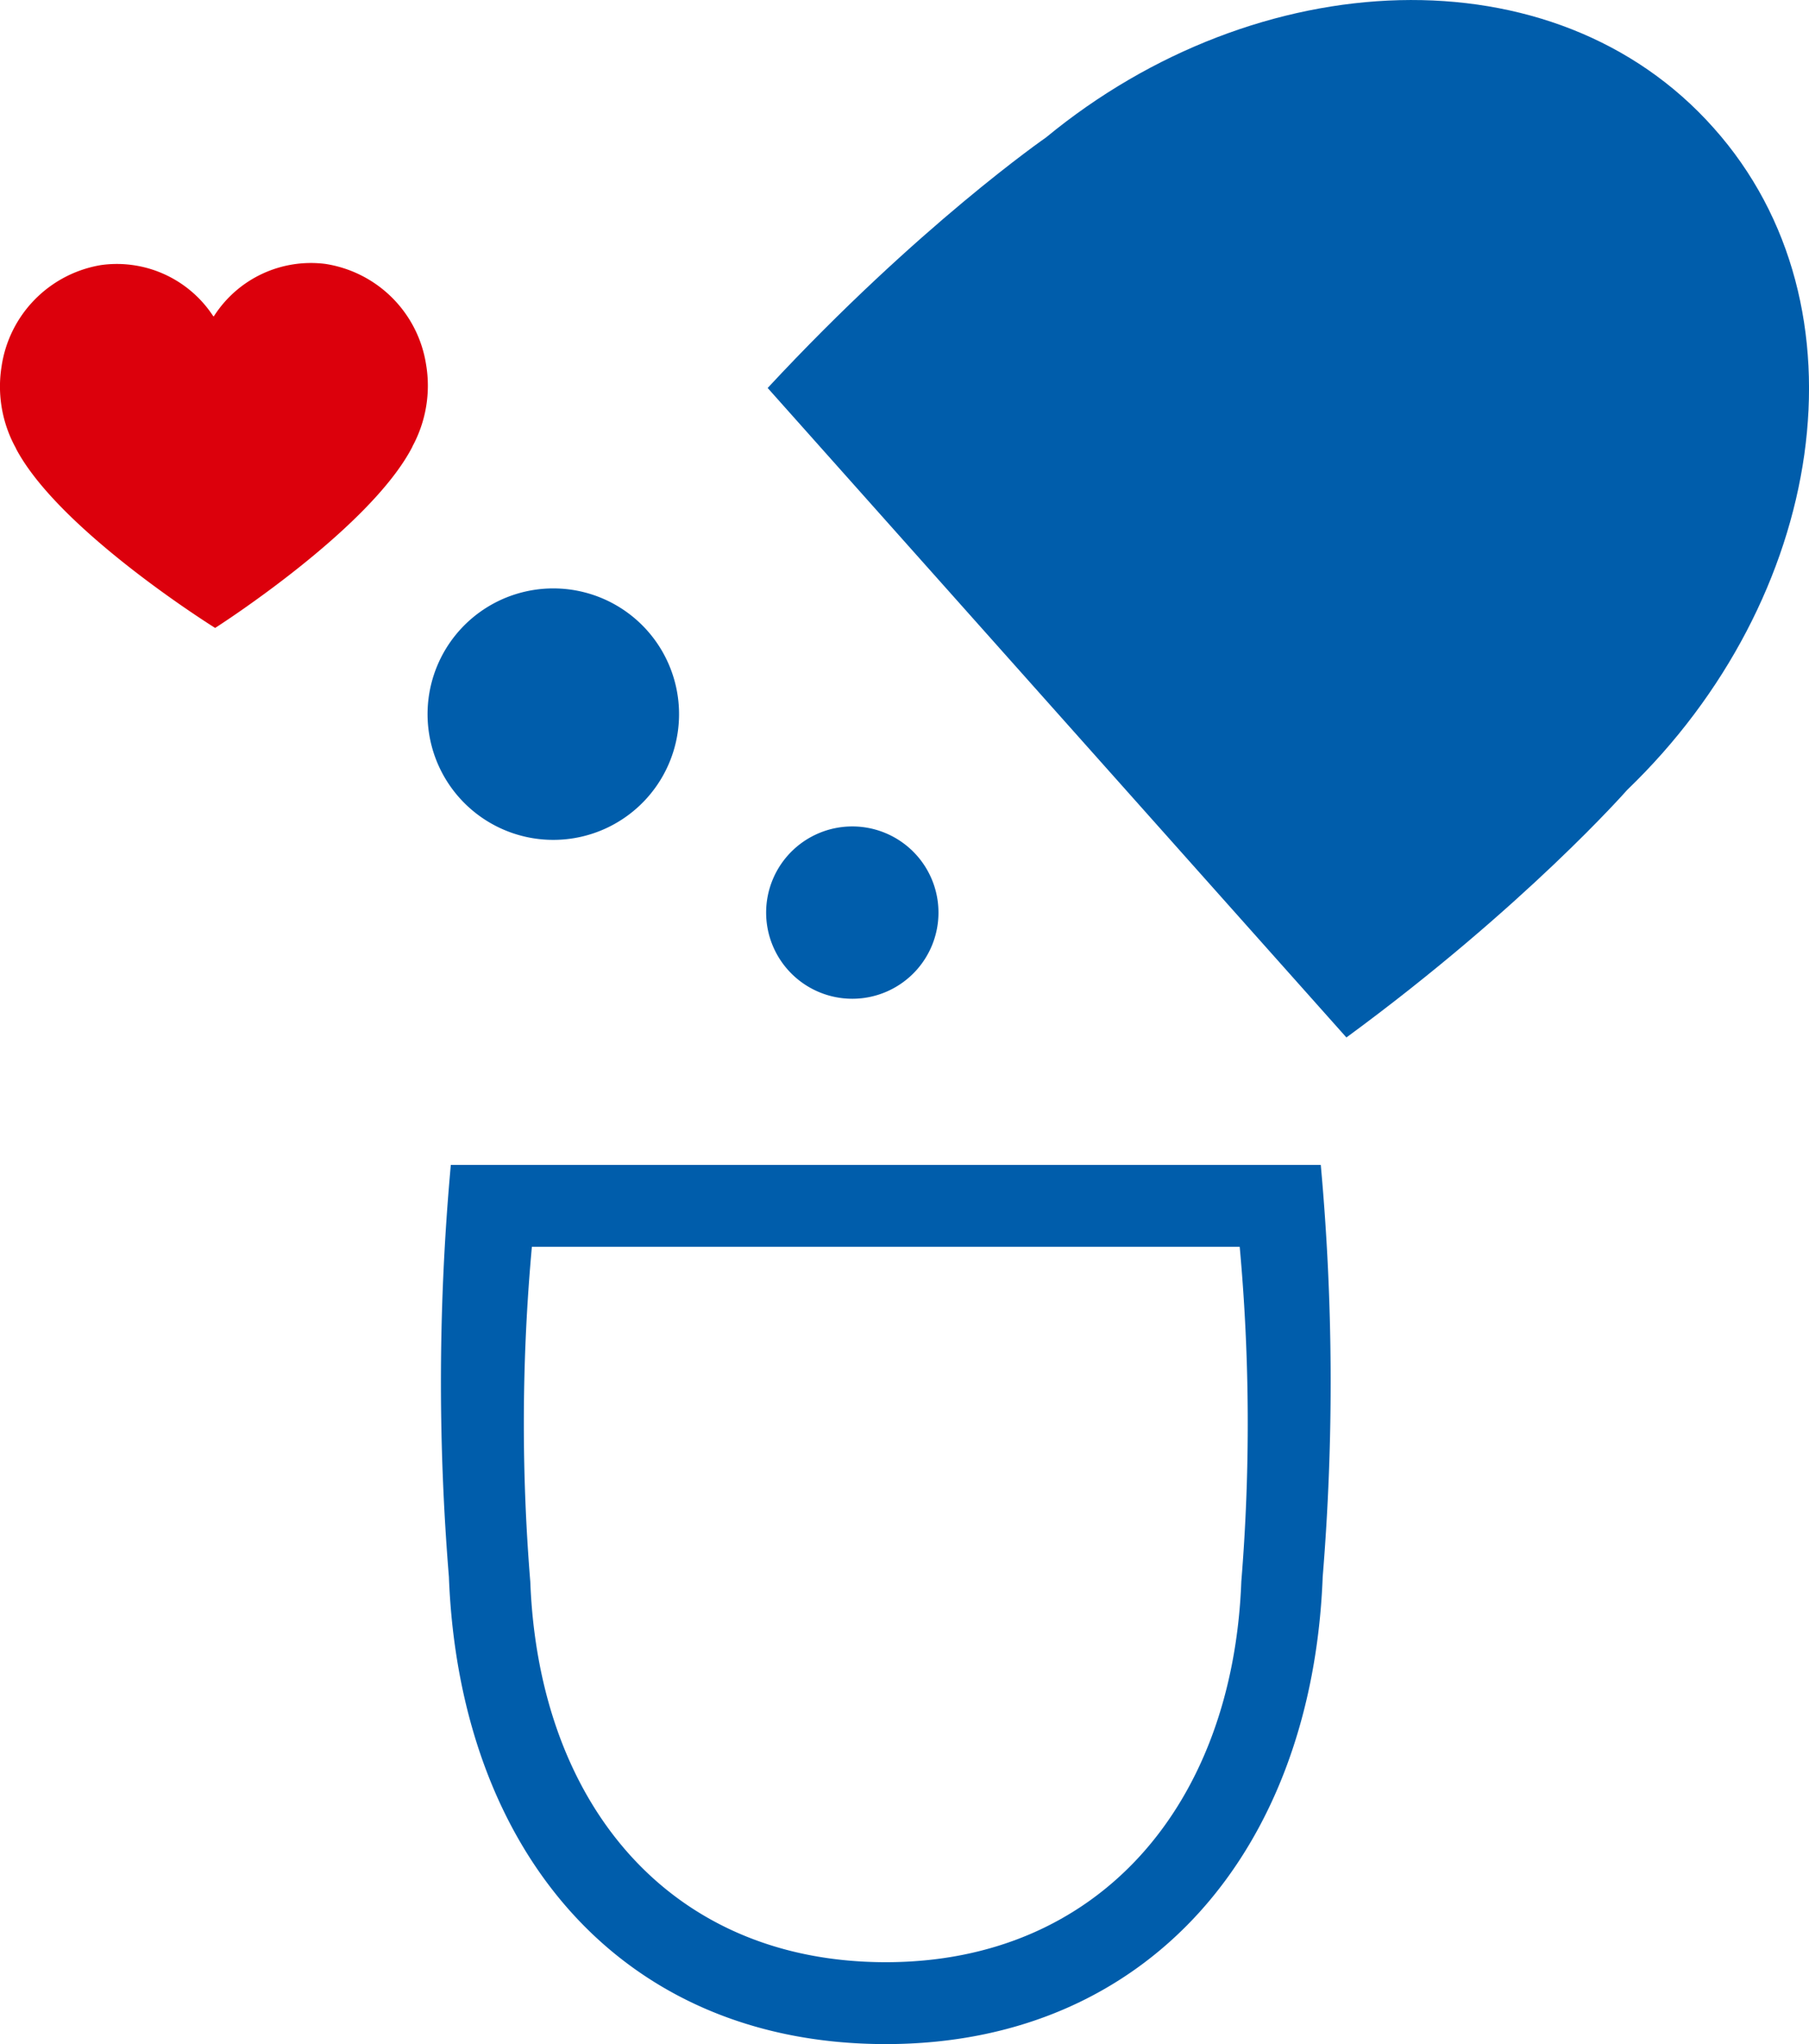 <svg xmlns="http://www.w3.org/2000/svg" width="252.221" height="285.023" viewBox="0 0 252.221 285.023">
  <g id="グループ_547" data-name="グループ 547" transform="translate(-843.264 -379)">
    <g id="グループ_546" data-name="グループ 546" transform="translate(843.264 379)">
      <g id="グループ_67" data-name="グループ 67" transform="translate(0 0)">
        <path id="パス_1" data-name="パス 1" d="M59.4,33.88A16.8,16.8,0,0,0,45.341,19.892a16.038,16.038,0,0,0-15.418,7.145c-.046.069-.1.134-.145.2-.046-.069-.1-.134-.145-.2a16.045,16.045,0,0,0-15.491-6.989A16.8,16.8,0,0,0,.221,34.175,17.75,17.75,0,0,0,2.245,45.643l-.017,0C8.264,57.12,29.995,70.654,29.995,70.654S51.59,56.9,57.51,45.366h-.017A17.757,17.757,0,0,0,59.4,33.88" transform="translate(0 16.904)" fill="#dc000c"/>
        <path id="パス_2" data-name="パス 2" d="M57.687,54.1c20.987-22.608,38.8-34.926,38.8-34.926,29.471-24.3,70.888-26.319,93.082-1.347,22.256,24.918,15.491,65.828-12.038,92.31,0,0-14.283,16.276-39.153,34.525Z" transform="translate(49.346 0)" fill="#005dab"/>
        <path id="パス_3" data-name="パス 3" d="M67.193,61.752A17.532,17.532,0,1,1,49.662,44.22,17.531,17.531,0,0,1,67.193,61.752" transform="translate(27.484 37.827)" fill="#005dab"/>
        <path id="パス_4" data-name="パス 4" d="M81.6,74.12A12.014,12.014,0,1,1,69.587,62.108,12.013,12.013,0,0,1,81.6,74.12" transform="translate(49.247 53.128)" fill="#005dab"/>
        <path id="パス_5" data-name="パス 5" d="M155.8,87.542H34.51a333.059,333.059,0,0,0-.269,57.438c1.46,38.173,24,65.158,60.915,65.158,36.542,0,59.455-26.985,60.915-65.158a333.059,333.059,0,0,0-.269-57.438M144.722,145.7c-1.187,31.06-19.832,53.018-49.565,53.018-30.033,0-48.378-21.959-49.565-53.018a271.168,271.168,0,0,1,.219-46.736H144.5a271.165,271.165,0,0,1,.219,46.736" transform="translate(28.347 74.885)" fill="#005dab"/>
        <rect id="長方形_1" data-name="長方形 1" width="252.22" height="285.022" transform="translate(0 0.001)" fill="none"/>
      </g>
    </g>
  </g>
</svg>

